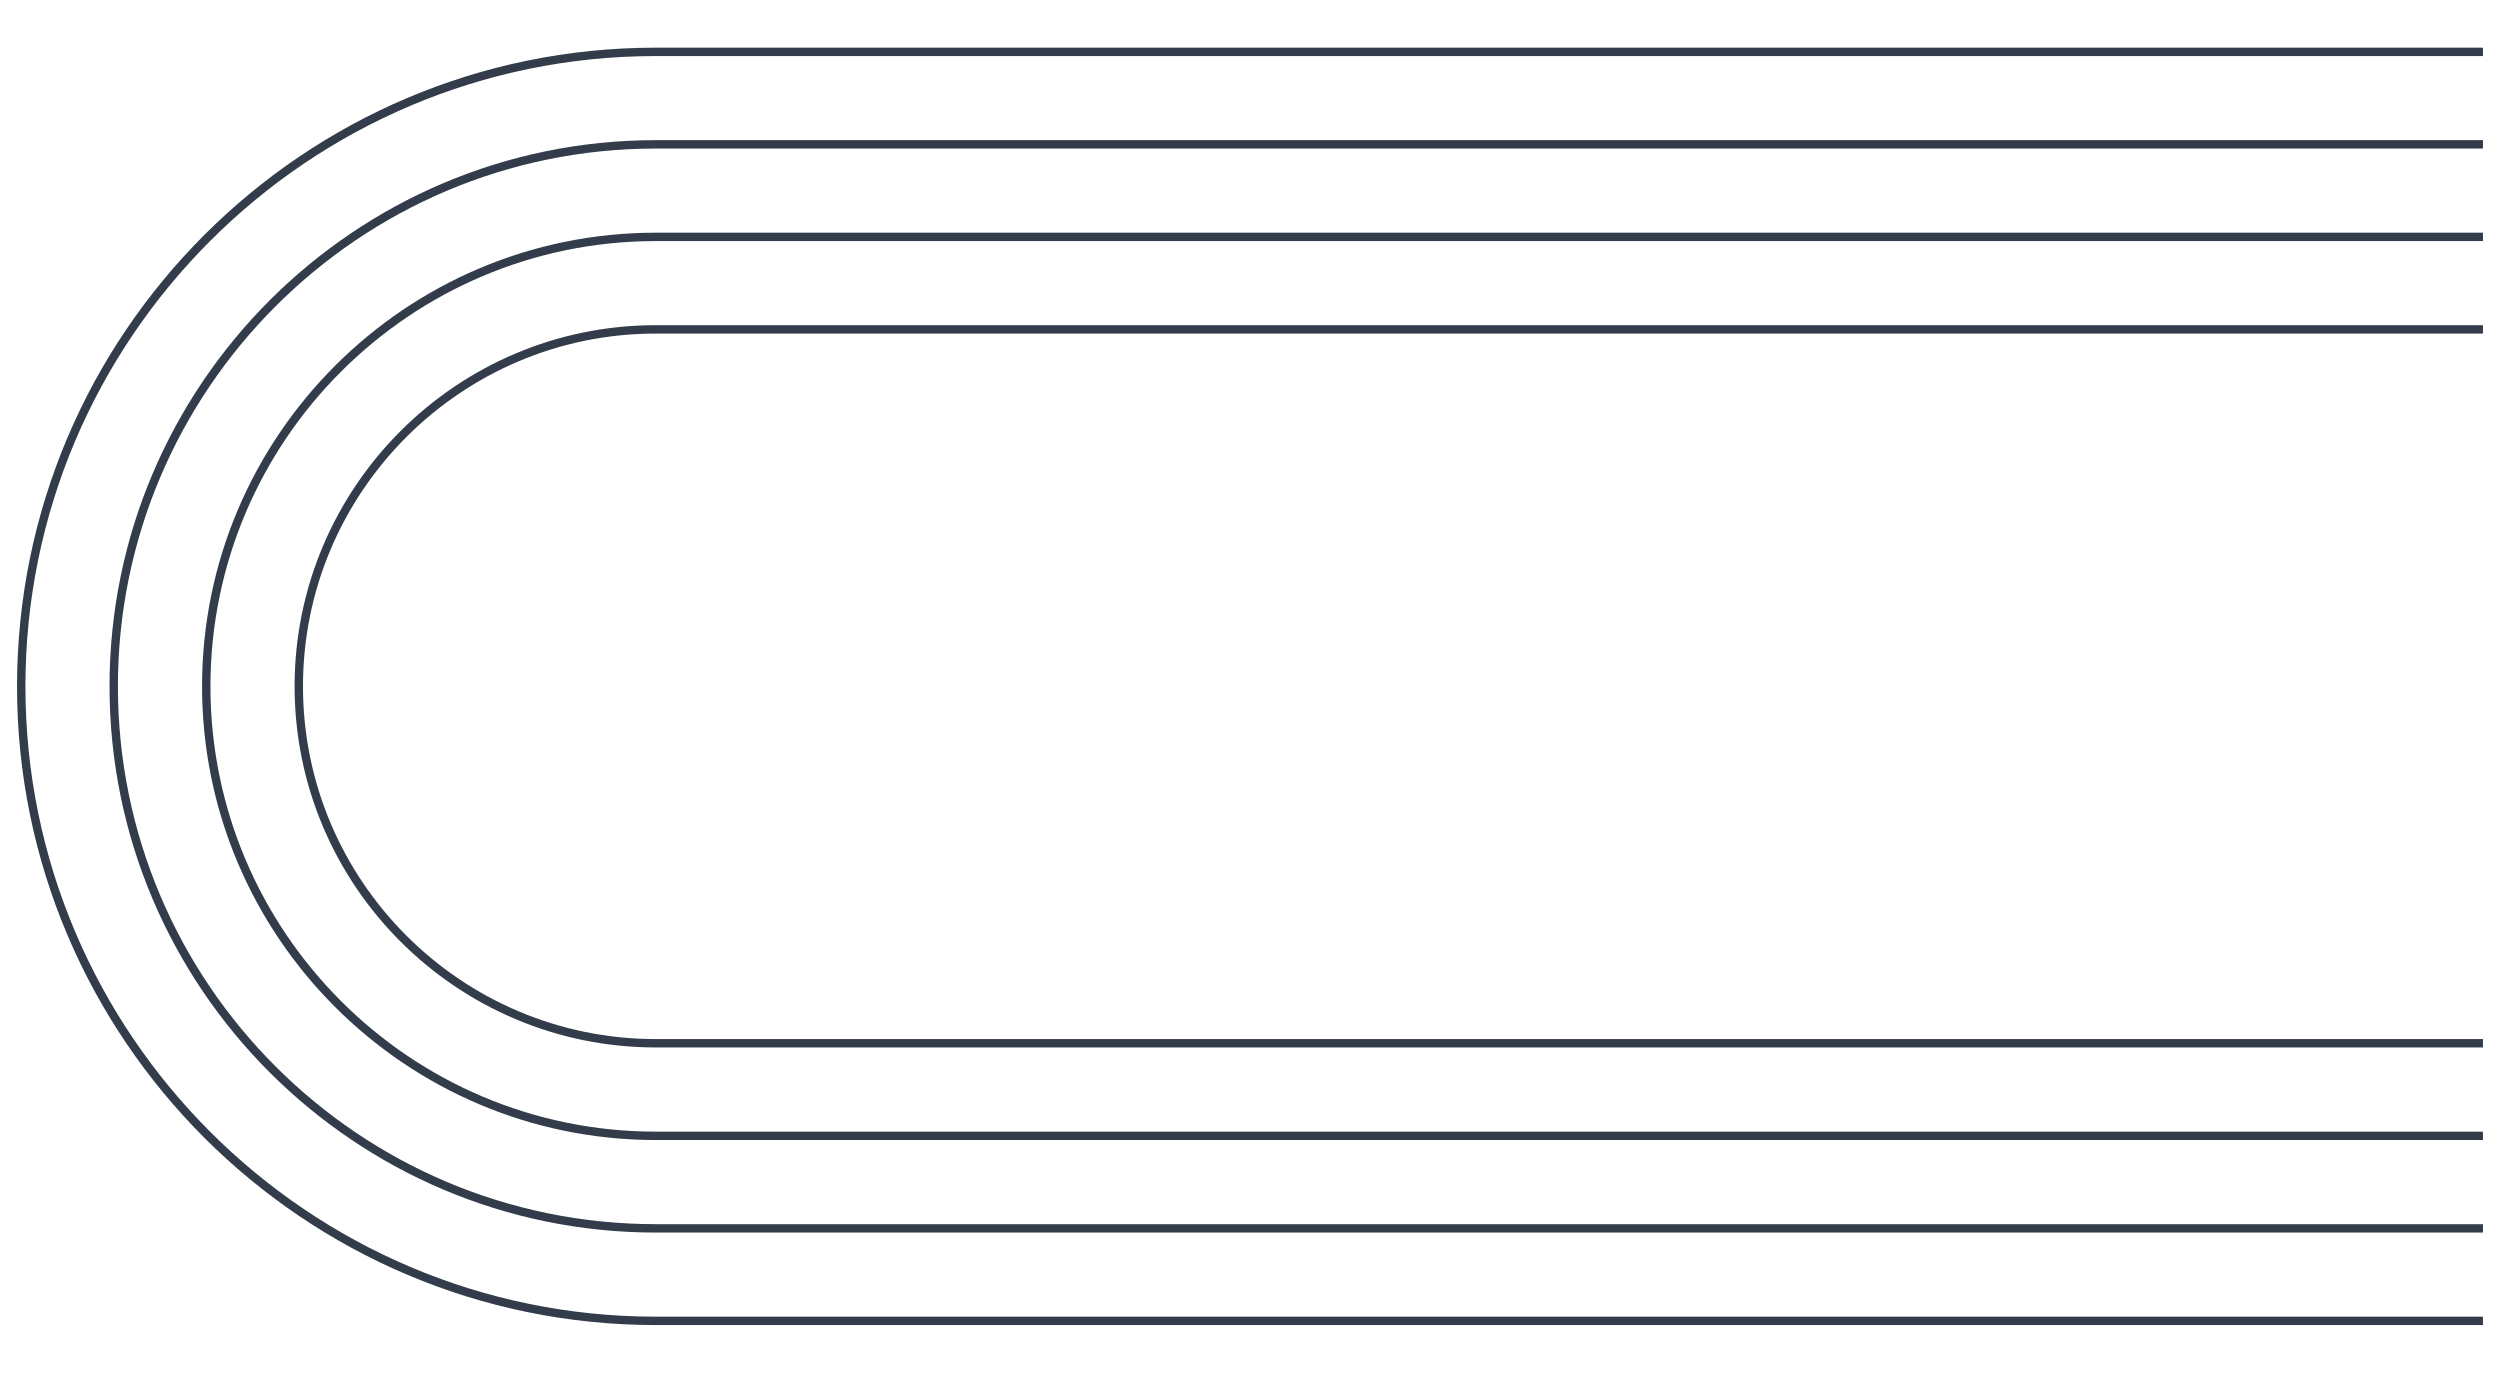 <?xml version="1.0" encoding="UTF-8"?>
<svg id="Livello_1" data-name="Livello 1" xmlns="http://www.w3.org/2000/svg" viewBox="0 0 619.5 340.16">
  <defs>
    <style>
      .cls-1 {
        fill: #333c4a;
        stroke-width: 0px;
      }
    </style>
  </defs>
  <path class="cls-1" d="M4.22,170.08c0-87.27,71-158.27,158.27-158.27h452.79s0,2.08,0,2.08H162.49c-86.13,0-156.19,70.07-156.19,156.19,0,86.13,70.07,156.19,156.19,156.19h452.79s0,2.08,0,2.08H162.49c-87.27,0-158.27-71-158.27-158.27Z"/>
  <path class="cls-1" d="M27.14,170.08c0-74.63,60.72-135.35,135.35-135.35h452.79s0,2.08,0,2.08H162.49c-73.48,0-133.27,59.78-133.27,133.27s59.78,133.27,133.27,133.27h452.79s0,2.08,0,2.08H162.49c-74.63,0-135.35-60.71-135.35-135.35Z"/>
  <path class="cls-1" d="M50.07,170.08c0-61.99,50.43-112.42,112.42-112.42h452.79s0,2.08,0,2.08H162.49c-60.84,0-110.34,49.5-110.34,110.34,0,60.84,49.5,110.34,110.34,110.34h452.79s0,2.08,0,2.08H162.49c-61.99,0-112.42-50.43-112.42-112.42Z"/>
  <path class="cls-1" d="M73,170.08c0-49.35,40.15-89.5,89.49-89.5h452.79s0,2.08,0,2.08H162.49c-48.2,0-87.41,39.21-87.41,87.41,0,48.2,39.21,87.41,87.41,87.41h452.79s0,2.08,0,2.08H162.49c-49.35,0-89.49-40.15-89.49-89.49Z"/>
</svg>